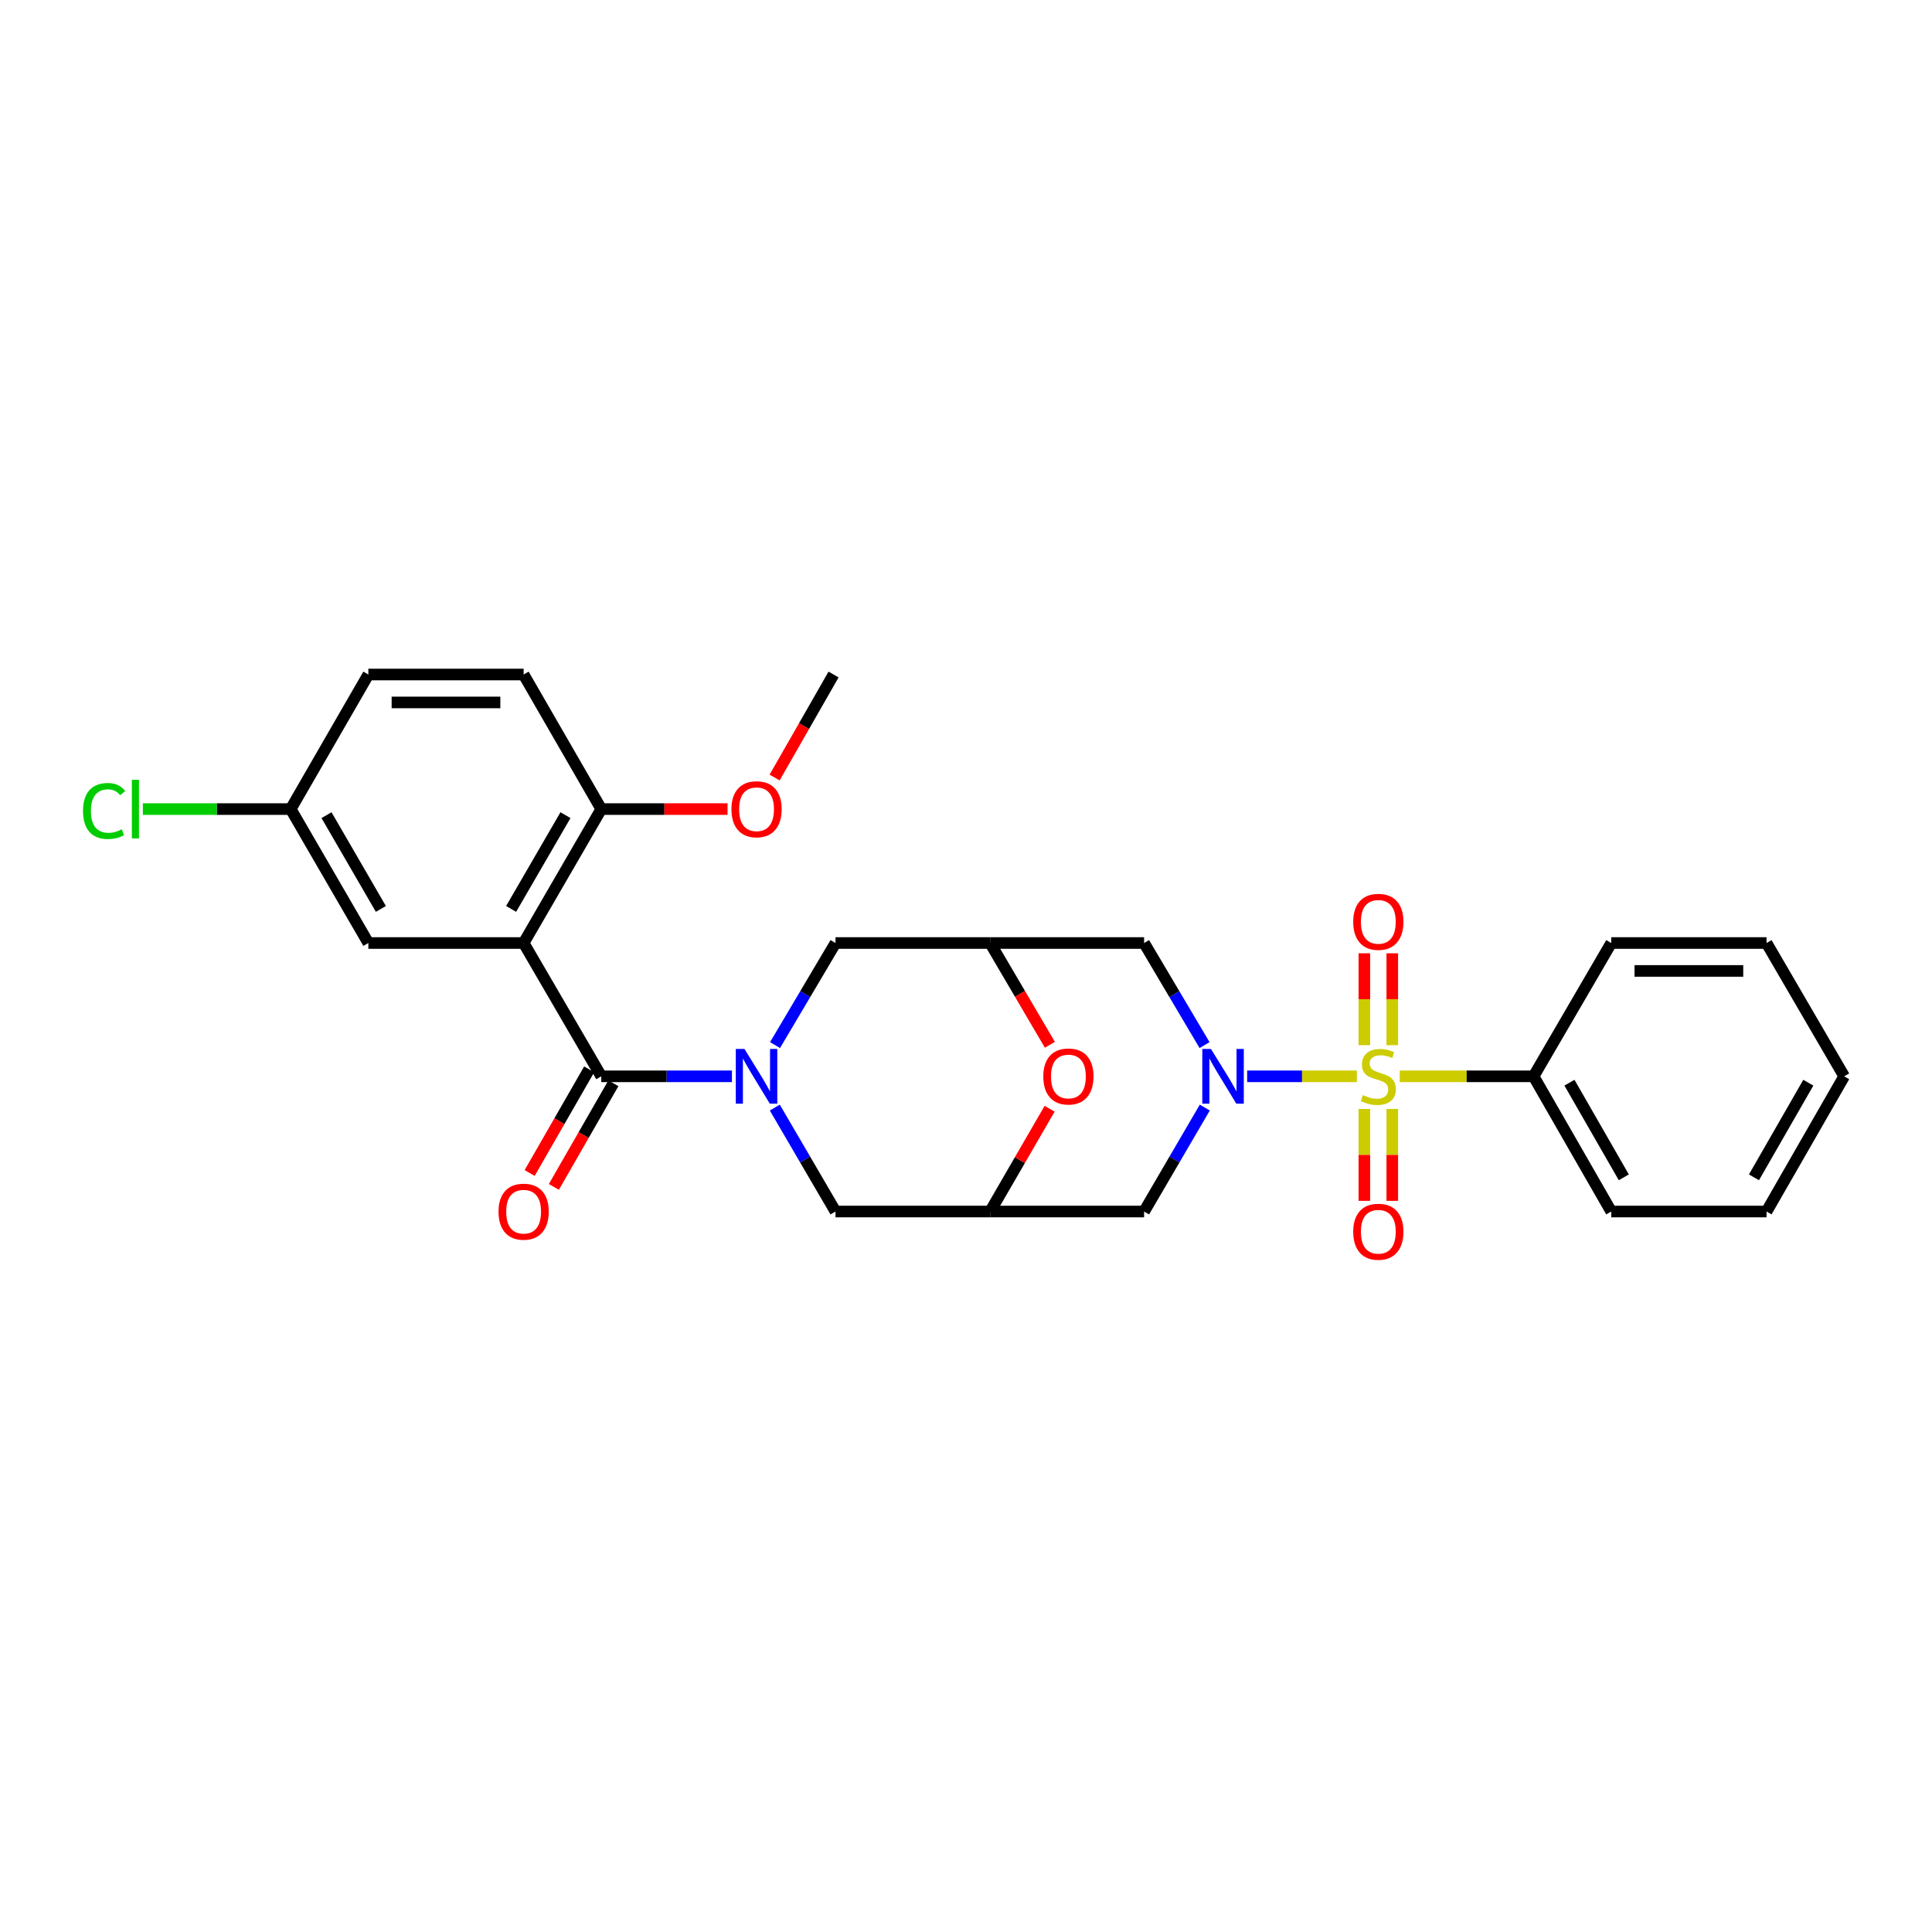 <?xml version='1.0' encoding='iso-8859-1'?>
<svg version='1.1' baseProfile='full'
              xmlns='http://www.w3.org/2000/svg'
                      xmlns:rdkit='http://www.rdkit.org/xml'
                      xmlns:xlink='http://www.w3.org/1999/xlink'
                  xml:space='preserve'
width='1000px' height='1000px' viewBox='0 0 1000 1000'>
<!-- END OF HEADER -->
<rect style='opacity:1.0;fill:#FFFFFF;stroke:none' width='1000' height='1000' x='0' y='0'> </rect>
<path class='bond-0' d='M 702.328,557.101 L 673.924,557.101' style='fill:none;fill-rule:evenodd;stroke:#CCCC00;stroke-width:6px;stroke-linecap:butt;stroke-linejoin:miter;stroke-opacity:1' />
<path class='bond-0' d='M 673.924,557.101 L 645.519,557.101' style='fill:none;fill-rule:evenodd;stroke:#0000FF;stroke-width:6px;stroke-linecap:butt;stroke-linejoin:miter;stroke-opacity:1' />
<path class='bond-11' d='M 720.644,540.98 L 720.644,517.199' style='fill:none;fill-rule:evenodd;stroke:#CCCC00;stroke-width:6px;stroke-linecap:butt;stroke-linejoin:miter;stroke-opacity:1' />
<path class='bond-11' d='M 720.644,517.199 L 720.644,493.417' style='fill:none;fill-rule:evenodd;stroke:#FF0000;stroke-width:6px;stroke-linecap:butt;stroke-linejoin:miter;stroke-opacity:1' />
<path class='bond-11' d='M 706.191,540.98 L 706.191,517.199' style='fill:none;fill-rule:evenodd;stroke:#CCCC00;stroke-width:6px;stroke-linecap:butt;stroke-linejoin:miter;stroke-opacity:1' />
<path class='bond-11' d='M 706.191,517.199 L 706.191,493.417' style='fill:none;fill-rule:evenodd;stroke:#FF0000;stroke-width:6px;stroke-linecap:butt;stroke-linejoin:miter;stroke-opacity:1' />
<path class='bond-12' d='M 706.191,573.99 L 706.191,597.773' style='fill:none;fill-rule:evenodd;stroke:#CCCC00;stroke-width:6px;stroke-linecap:butt;stroke-linejoin:miter;stroke-opacity:1' />
<path class='bond-12' d='M 706.191,597.773 L 706.191,621.556' style='fill:none;fill-rule:evenodd;stroke:#FF0000;stroke-width:6px;stroke-linecap:butt;stroke-linejoin:miter;stroke-opacity:1' />
<path class='bond-12' d='M 720.644,573.99 L 720.644,597.773' style='fill:none;fill-rule:evenodd;stroke:#CCCC00;stroke-width:6px;stroke-linecap:butt;stroke-linejoin:miter;stroke-opacity:1' />
<path class='bond-12' d='M 720.644,597.773 L 720.644,621.556' style='fill:none;fill-rule:evenodd;stroke:#FF0000;stroke-width:6px;stroke-linecap:butt;stroke-linejoin:miter;stroke-opacity:1' />
<path class='bond-13' d='M 724.507,557.101 L 759.143,557.101' style='fill:none;fill-rule:evenodd;stroke:#CCCC00;stroke-width:6px;stroke-linecap:butt;stroke-linejoin:miter;stroke-opacity:1' />
<path class='bond-13' d='M 759.143,557.101 L 793.78,557.101' style='fill:none;fill-rule:evenodd;stroke:#000000;stroke-width:6px;stroke-linecap:butt;stroke-linejoin:miter;stroke-opacity:1' />
<path class='bond-6' d='M 623.595,573.287 L 607.889,600.184' style='fill:none;fill-rule:evenodd;stroke:#0000FF;stroke-width:6px;stroke-linecap:butt;stroke-linejoin:miter;stroke-opacity:1' />
<path class='bond-6' d='M 607.889,600.184 L 592.183,627.081' style='fill:none;fill-rule:evenodd;stroke:#000000;stroke-width:6px;stroke-linecap:butt;stroke-linejoin:miter;stroke-opacity:1' />
<path class='bond-7' d='M 623.474,540.936 L 607.828,514.518' style='fill:none;fill-rule:evenodd;stroke:#0000FF;stroke-width:6px;stroke-linecap:butt;stroke-linejoin:miter;stroke-opacity:1' />
<path class='bond-7' d='M 607.828,514.518 L 592.183,488.1' style='fill:none;fill-rule:evenodd;stroke:#000000;stroke-width:6px;stroke-linecap:butt;stroke-linejoin:miter;stroke-opacity:1' />
<path class='bond-1' d='M 401.163,540.936 L 416.808,514.518' style='fill:none;fill-rule:evenodd;stroke:#0000FF;stroke-width:6px;stroke-linecap:butt;stroke-linejoin:miter;stroke-opacity:1' />
<path class='bond-1' d='M 416.808,514.518 L 432.454,488.1' style='fill:none;fill-rule:evenodd;stroke:#000000;stroke-width:6px;stroke-linecap:butt;stroke-linejoin:miter;stroke-opacity:1' />
<path class='bond-2' d='M 378.841,557.101 L 345.03,557.101' style='fill:none;fill-rule:evenodd;stroke:#0000FF;stroke-width:6px;stroke-linecap:butt;stroke-linejoin:miter;stroke-opacity:1' />
<path class='bond-2' d='M 345.03,557.101 L 311.219,557.101' style='fill:none;fill-rule:evenodd;stroke:#000000;stroke-width:6px;stroke-linecap:butt;stroke-linejoin:miter;stroke-opacity:1' />
<path class='bond-30' d='M 401.041,573.287 L 416.748,600.184' style='fill:none;fill-rule:evenodd;stroke:#0000FF;stroke-width:6px;stroke-linecap:butt;stroke-linejoin:miter;stroke-opacity:1' />
<path class='bond-30' d='M 416.748,600.184 L 432.454,627.081' style='fill:none;fill-rule:evenodd;stroke:#000000;stroke-width:6px;stroke-linecap:butt;stroke-linejoin:miter;stroke-opacity:1' />
<path class='bond-3' d='M 311.219,557.101 L 271.03,488.1' style='fill:none;fill-rule:evenodd;stroke:#000000;stroke-width:6px;stroke-linecap:butt;stroke-linejoin:miter;stroke-opacity:1' />
<path class='bond-16' d='M 304.952,553.502 L 289.549,580.323' style='fill:none;fill-rule:evenodd;stroke:#000000;stroke-width:6px;stroke-linecap:butt;stroke-linejoin:miter;stroke-opacity:1' />
<path class='bond-16' d='M 289.549,580.323 L 274.146,607.144' style='fill:none;fill-rule:evenodd;stroke:#FF0000;stroke-width:6px;stroke-linecap:butt;stroke-linejoin:miter;stroke-opacity:1' />
<path class='bond-16' d='M 317.486,560.7 L 302.083,587.521' style='fill:none;fill-rule:evenodd;stroke:#000000;stroke-width:6px;stroke-linecap:butt;stroke-linejoin:miter;stroke-opacity:1' />
<path class='bond-16' d='M 302.083,587.521 L 286.679,614.342' style='fill:none;fill-rule:evenodd;stroke:#FF0000;stroke-width:6px;stroke-linecap:butt;stroke-linejoin:miter;stroke-opacity:1' />
<path class='bond-14' d='M 271.03,488.1 L 311.219,418.779' style='fill:none;fill-rule:evenodd;stroke:#000000;stroke-width:6px;stroke-linecap:butt;stroke-linejoin:miter;stroke-opacity:1' />
<path class='bond-14' d='M 264.554,470.453 L 292.687,421.928' style='fill:none;fill-rule:evenodd;stroke:#000000;stroke-width:6px;stroke-linecap:butt;stroke-linejoin:miter;stroke-opacity:1' />
<path class='bond-15' d='M 271.03,488.1 L 190.659,488.1' style='fill:none;fill-rule:evenodd;stroke:#000000;stroke-width:6px;stroke-linecap:butt;stroke-linejoin:miter;stroke-opacity:1' />
<path class='bond-4' d='M 512.487,488.1 L 592.183,488.1' style='fill:none;fill-rule:evenodd;stroke:#000000;stroke-width:6px;stroke-linecap:butt;stroke-linejoin:miter;stroke-opacity:1' />
<path class='bond-8' d='M 512.487,488.1 L 527.954,514.44' style='fill:none;fill-rule:evenodd;stroke:#000000;stroke-width:6px;stroke-linecap:butt;stroke-linejoin:miter;stroke-opacity:1' />
<path class='bond-8' d='M 527.954,514.44 L 543.422,540.78' style='fill:none;fill-rule:evenodd;stroke:#FF0000;stroke-width:6px;stroke-linecap:butt;stroke-linejoin:miter;stroke-opacity:1' />
<path class='bond-9' d='M 512.487,488.1 L 432.454,488.1' style='fill:none;fill-rule:evenodd;stroke:#000000;stroke-width:6px;stroke-linecap:butt;stroke-linejoin:miter;stroke-opacity:1' />
<path class='bond-5' d='M 512.487,627.081 L 592.183,627.081' style='fill:none;fill-rule:evenodd;stroke:#000000;stroke-width:6px;stroke-linecap:butt;stroke-linejoin:miter;stroke-opacity:1' />
<path class='bond-10' d='M 512.487,627.081 L 432.454,627.081' style='fill:none;fill-rule:evenodd;stroke:#000000;stroke-width:6px;stroke-linecap:butt;stroke-linejoin:miter;stroke-opacity:1' />
<path class='bond-29' d='M 512.487,627.081 L 527.888,600.482' style='fill:none;fill-rule:evenodd;stroke:#000000;stroke-width:6px;stroke-linecap:butt;stroke-linejoin:miter;stroke-opacity:1' />
<path class='bond-29' d='M 527.888,600.482 L 543.289,573.882' style='fill:none;fill-rule:evenodd;stroke:#FF0000;stroke-width:6px;stroke-linecap:butt;stroke-linejoin:miter;stroke-opacity:1' />
<path class='bond-22' d='M 793.78,557.101 L 833.978,627.081' style='fill:none;fill-rule:evenodd;stroke:#000000;stroke-width:6px;stroke-linecap:butt;stroke-linejoin:miter;stroke-opacity:1' />
<path class='bond-22' d='M 812.343,560.399 L 840.481,609.385' style='fill:none;fill-rule:evenodd;stroke:#000000;stroke-width:6px;stroke-linecap:butt;stroke-linejoin:miter;stroke-opacity:1' />
<path class='bond-23' d='M 793.78,557.101 L 833.978,488.1' style='fill:none;fill-rule:evenodd;stroke:#000000;stroke-width:6px;stroke-linecap:butt;stroke-linejoin:miter;stroke-opacity:1' />
<path class='bond-17' d='M 311.219,418.779 L 271.03,349.128' style='fill:none;fill-rule:evenodd;stroke:#000000;stroke-width:6px;stroke-linecap:butt;stroke-linejoin:miter;stroke-opacity:1' />
<path class='bond-21' d='M 311.219,418.779 L 343.9,418.779' style='fill:none;fill-rule:evenodd;stroke:#000000;stroke-width:6px;stroke-linecap:butt;stroke-linejoin:miter;stroke-opacity:1' />
<path class='bond-21' d='M 343.9,418.779 L 376.581,418.779' style='fill:none;fill-rule:evenodd;stroke:#FF0000;stroke-width:6px;stroke-linecap:butt;stroke-linejoin:miter;stroke-opacity:1' />
<path class='bond-18' d='M 190.659,488.1 L 150.47,418.779' style='fill:none;fill-rule:evenodd;stroke:#000000;stroke-width:6px;stroke-linecap:butt;stroke-linejoin:miter;stroke-opacity:1' />
<path class='bond-18' d='M 197.135,470.453 L 169.003,421.928' style='fill:none;fill-rule:evenodd;stroke:#000000;stroke-width:6px;stroke-linecap:butt;stroke-linejoin:miter;stroke-opacity:1' />
<path class='bond-31' d='M 271.03,349.128 L 190.659,349.128' style='fill:none;fill-rule:evenodd;stroke:#000000;stroke-width:6px;stroke-linecap:butt;stroke-linejoin:miter;stroke-opacity:1' />
<path class='bond-31' d='M 258.974,363.582 L 202.715,363.582' style='fill:none;fill-rule:evenodd;stroke:#000000;stroke-width:6px;stroke-linecap:butt;stroke-linejoin:miter;stroke-opacity:1' />
<path class='bond-19' d='M 150.47,418.779 L 190.659,349.128' style='fill:none;fill-rule:evenodd;stroke:#000000;stroke-width:6px;stroke-linecap:butt;stroke-linejoin:miter;stroke-opacity:1' />
<path class='bond-20' d='M 150.47,418.779 L 112.205,418.779' style='fill:none;fill-rule:evenodd;stroke:#000000;stroke-width:6px;stroke-linecap:butt;stroke-linejoin:miter;stroke-opacity:1' />
<path class='bond-20' d='M 112.205,418.779 L 73.941,418.779' style='fill:none;fill-rule:evenodd;stroke:#00CC00;stroke-width:6px;stroke-linecap:butt;stroke-linejoin:miter;stroke-opacity:1' />
<path class='bond-24' d='M 400.933,402.453 L 416.192,375.79' style='fill:none;fill-rule:evenodd;stroke:#FF0000;stroke-width:6px;stroke-linecap:butt;stroke-linejoin:miter;stroke-opacity:1' />
<path class='bond-24' d='M 416.192,375.79 L 431.45,349.128' style='fill:none;fill-rule:evenodd;stroke:#000000;stroke-width:6px;stroke-linecap:butt;stroke-linejoin:miter;stroke-opacity:1' />
<path class='bond-25' d='M 833.978,627.081 L 914.356,627.081' style='fill:none;fill-rule:evenodd;stroke:#000000;stroke-width:6px;stroke-linecap:butt;stroke-linejoin:miter;stroke-opacity:1' />
<path class='bond-26' d='M 833.978,488.1 L 914.356,488.1' style='fill:none;fill-rule:evenodd;stroke:#000000;stroke-width:6px;stroke-linecap:butt;stroke-linejoin:miter;stroke-opacity:1' />
<path class='bond-26' d='M 846.034,502.554 L 902.299,502.554' style='fill:none;fill-rule:evenodd;stroke:#000000;stroke-width:6px;stroke-linecap:butt;stroke-linejoin:miter;stroke-opacity:1' />
<path class='bond-28' d='M 914.356,627.081 L 954.545,557.101' style='fill:none;fill-rule:evenodd;stroke:#000000;stroke-width:6px;stroke-linecap:butt;stroke-linejoin:miter;stroke-opacity:1' />
<path class='bond-28' d='M 907.851,609.386 L 935.983,560.4' style='fill:none;fill-rule:evenodd;stroke:#000000;stroke-width:6px;stroke-linecap:butt;stroke-linejoin:miter;stroke-opacity:1' />
<path class='bond-27' d='M 914.356,488.1 L 954.545,557.101' style='fill:none;fill-rule:evenodd;stroke:#000000;stroke-width:6px;stroke-linecap:butt;stroke-linejoin:miter;stroke-opacity:1' />
<path  class='atom-0' d='M 705.418 566.821
Q 705.738 566.941, 707.058 567.501
Q 708.378 568.061, 709.818 568.421
Q 711.298 568.741, 712.738 568.741
Q 715.418 568.741, 716.978 567.461
Q 718.538 566.141, 718.538 563.861
Q 718.538 562.301, 717.738 561.341
Q 716.978 560.381, 715.778 559.861
Q 714.578 559.341, 712.578 558.741
Q 710.058 557.981, 708.538 557.261
Q 707.058 556.541, 705.978 555.021
Q 704.938 553.501, 704.938 550.941
Q 704.938 547.381, 707.338 545.181
Q 709.778 542.981, 714.578 542.981
Q 717.858 542.981, 721.578 544.541
L 720.658 547.621
Q 717.258 546.221, 714.698 546.221
Q 711.938 546.221, 710.418 547.381
Q 708.898 548.501, 708.938 550.461
Q 708.938 551.981, 709.698 552.901
Q 710.498 553.821, 711.618 554.341
Q 712.778 554.861, 714.698 555.461
Q 717.258 556.261, 718.778 557.061
Q 720.298 557.861, 721.378 559.501
Q 722.498 561.101, 722.498 563.861
Q 722.498 567.781, 719.858 569.901
Q 717.258 571.981, 712.898 571.981
Q 710.378 571.981, 708.458 571.421
Q 706.578 570.901, 704.338 569.981
L 705.418 566.821
' fill='#CCCC00'/>
<path  class='atom-1' d='M 626.787 542.941
L 636.067 557.941
Q 636.987 559.421, 638.467 562.101
Q 639.947 564.781, 640.027 564.941
L 640.027 542.941
L 643.787 542.941
L 643.787 571.261
L 639.907 571.261
L 629.947 554.861
Q 628.787 552.941, 627.547 550.741
Q 626.347 548.541, 625.987 547.861
L 625.987 571.261
L 622.307 571.261
L 622.307 542.941
L 626.787 542.941
' fill='#0000FF'/>
<path  class='atom-2' d='M 385.33 542.941
L 394.61 557.941
Q 395.53 559.421, 397.01 562.101
Q 398.49 564.781, 398.57 564.941
L 398.57 542.941
L 402.33 542.941
L 402.33 571.261
L 398.45 571.261
L 388.49 554.861
Q 387.33 552.941, 386.09 550.741
Q 384.89 548.541, 384.53 547.861
L 384.53 571.261
L 380.85 571.261
L 380.85 542.941
L 385.33 542.941
' fill='#0000FF'/>
<path  class='atom-9' d='M 540.006 557.181
Q 540.006 550.381, 543.366 546.581
Q 546.726 542.781, 553.006 542.781
Q 559.286 542.781, 562.646 546.581
Q 566.006 550.381, 566.006 557.181
Q 566.006 564.061, 562.606 567.981
Q 559.206 571.861, 553.006 571.861
Q 546.766 571.861, 543.366 567.981
Q 540.006 564.101, 540.006 557.181
M 553.006 568.661
Q 557.326 568.661, 559.646 565.781
Q 562.006 562.861, 562.006 557.181
Q 562.006 551.621, 559.646 548.821
Q 557.326 545.981, 553.006 545.981
Q 548.686 545.981, 546.326 548.781
Q 544.006 551.581, 544.006 557.181
Q 544.006 562.901, 546.326 565.781
Q 548.686 568.661, 553.006 568.661
' fill='#FF0000'/>
<path  class='atom-12' d='M 700.418 477.139
Q 700.418 470.339, 703.778 466.539
Q 707.138 462.739, 713.418 462.739
Q 719.698 462.739, 723.058 466.539
Q 726.418 470.339, 726.418 477.139
Q 726.418 484.019, 723.018 487.939
Q 719.618 491.819, 713.418 491.819
Q 707.178 491.819, 703.778 487.939
Q 700.418 484.059, 700.418 477.139
M 713.418 488.619
Q 717.738 488.619, 720.058 485.739
Q 722.418 482.819, 722.418 477.139
Q 722.418 471.579, 720.058 468.779
Q 717.738 465.939, 713.418 465.939
Q 709.098 465.939, 706.738 468.739
Q 704.418 471.539, 704.418 477.139
Q 704.418 482.859, 706.738 485.739
Q 709.098 488.619, 713.418 488.619
' fill='#FF0000'/>
<path  class='atom-13' d='M 700.418 637.543
Q 700.418 630.743, 703.778 626.943
Q 707.138 623.143, 713.418 623.143
Q 719.698 623.143, 723.058 626.943
Q 726.418 630.743, 726.418 637.543
Q 726.418 644.423, 723.018 648.343
Q 719.618 652.223, 713.418 652.223
Q 707.178 652.223, 703.778 648.343
Q 700.418 644.463, 700.418 637.543
M 713.418 649.023
Q 717.738 649.023, 720.058 646.143
Q 722.418 643.223, 722.418 637.543
Q 722.418 631.983, 720.058 629.183
Q 717.738 626.343, 713.418 626.343
Q 709.098 626.343, 706.738 629.143
Q 704.418 631.943, 704.418 637.543
Q 704.418 643.263, 706.738 646.143
Q 709.098 649.023, 713.418 649.023
' fill='#FF0000'/>
<path  class='atom-17' d='M 258.03 627.161
Q 258.03 620.361, 261.39 616.561
Q 264.75 612.761, 271.03 612.761
Q 277.31 612.761, 280.67 616.561
Q 284.03 620.361, 284.03 627.161
Q 284.03 634.041, 280.63 637.961
Q 277.23 641.841, 271.03 641.841
Q 264.79 641.841, 261.39 637.961
Q 258.03 634.081, 258.03 627.161
M 271.03 638.641
Q 275.35 638.641, 277.67 635.761
Q 280.03 632.841, 280.03 627.161
Q 280.03 621.601, 277.67 618.801
Q 275.35 615.961, 271.03 615.961
Q 266.71 615.961, 264.35 618.761
Q 262.03 621.561, 262.03 627.161
Q 262.03 632.881, 264.35 635.761
Q 266.71 638.641, 271.03 638.641
' fill='#FF0000'/>
<path  class='atom-21' d='M 42.971 419.759
Q 42.971 412.719, 46.251 409.039
Q 49.571 405.319, 55.851 405.319
Q 61.691 405.319, 64.811 409.439
L 62.171 411.599
Q 59.891 408.599, 55.851 408.599
Q 51.571 408.599, 49.291 411.479
Q 47.051 414.319, 47.051 419.759
Q 47.051 425.359, 49.371 428.239
Q 51.731 431.119, 56.291 431.119
Q 59.411 431.119, 63.051 429.239
L 64.171 432.239
Q 62.691 433.199, 60.451 433.759
Q 58.211 434.319, 55.731 434.319
Q 49.571 434.319, 46.251 430.559
Q 42.971 426.799, 42.971 419.759
' fill='#00CC00'/>
<path  class='atom-21' d='M 68.251 403.599
L 71.931 403.599
L 71.931 433.959
L 68.251 433.959
L 68.251 403.599
' fill='#00CC00'/>
<path  class='atom-22' d='M 378.59 418.859
Q 378.59 412.059, 381.95 408.259
Q 385.31 404.459, 391.59 404.459
Q 397.87 404.459, 401.23 408.259
Q 404.59 412.059, 404.59 418.859
Q 404.59 425.739, 401.19 429.659
Q 397.79 433.539, 391.59 433.539
Q 385.35 433.539, 381.95 429.659
Q 378.59 425.779, 378.59 418.859
M 391.59 430.339
Q 395.91 430.339, 398.23 427.459
Q 400.59 424.539, 400.59 418.859
Q 400.59 413.299, 398.23 410.499
Q 395.91 407.659, 391.59 407.659
Q 387.27 407.659, 384.91 410.459
Q 382.59 413.259, 382.59 418.859
Q 382.59 424.579, 384.91 427.459
Q 387.27 430.339, 391.59 430.339
' fill='#FF0000'/>
</svg>
